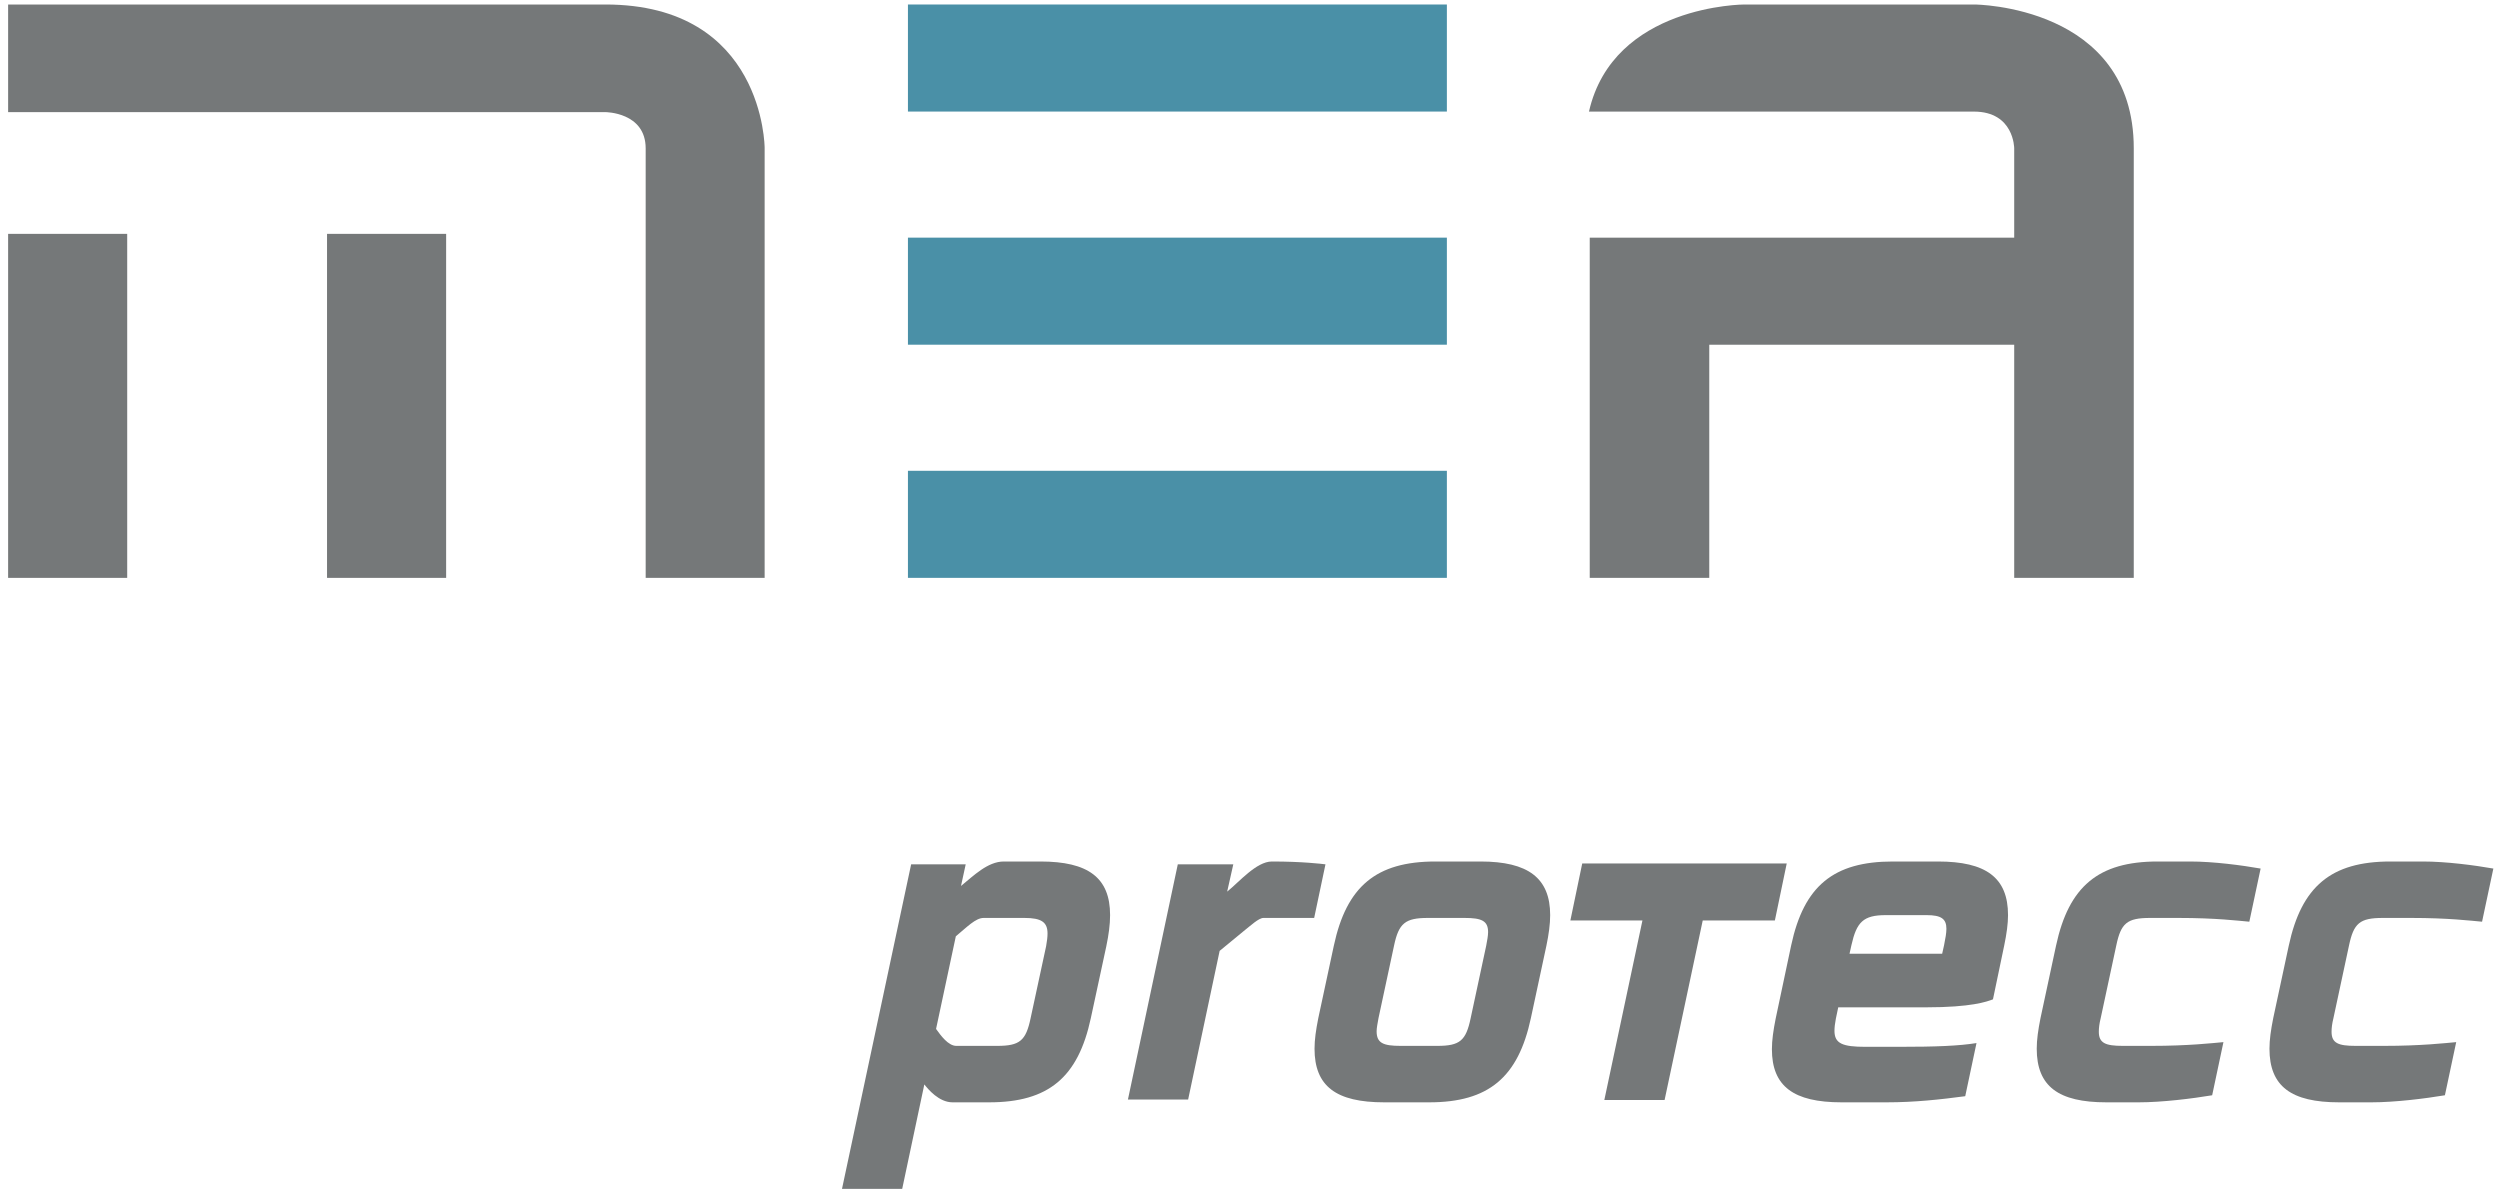 <?xml version="1.0" encoding="UTF-8"?> <svg xmlns="http://www.w3.org/2000/svg" xmlns:xlink="http://www.w3.org/1999/xlink" width="160px" height="77px" viewBox="0 0 160 77"><!-- Generator: Sketch 51.3 (57544) - http://www.bohemiancoding.com/sketch --><title>mea_logo rgb 10.14</title><desc>Created with Sketch.</desc><defs></defs><g id="Page-1" stroke="none" stroke-width="1" fill="none" fill-rule="evenodd"><g id="Startseite" transform="translate(-400, -30)"><g id="Header" transform="translate(400, -20)"><g id="mea_logo-rgb-10.14" transform="translate(0, 50)"><path d="M70.805,60.555 C70.955,59.832 71.046,59.17 71.046,58.568 C71.046,56.16 69.632,55.136 66.59,55.136 L64.243,55.136 C63.219,55.136 62.315,56.04 61.504,56.702 L61.805,55.317 L58.313,55.317 L53.888,76.087 L57.741,76.087 L59.157,69.404 C59.396,69.705 60.088,70.549 60.962,70.549 L63.309,70.549 C67.102,70.549 69,68.952 69.813,65.16 L70.805,60.555 Z M61.173,59.923 C61.865,59.351 62.436,58.748 62.95,58.748 L65.568,58.748 C66.65,58.748 67.042,59.019 67.042,59.742 C67.042,59.953 67.012,60.224 66.952,60.555 L65.96,65.16 C65.658,66.605 65.267,66.936 63.821,66.936 L61.203,66.936 C60.691,66.936 60.209,66.274 59.908,65.852 L61.173,59.923 Z" id="Fill-28" fill="#757879"></path><path d="M76.041,70.368 L78.057,60.856 L79.593,59.592 C80.015,59.26 80.557,58.748 80.858,58.748 L84.107,58.748 L84.83,55.317 C84.589,55.287 83.356,55.136 81.399,55.136 C80.407,55.136 79.292,56.461 78.539,57.064 L78.931,55.317 L75.379,55.317 L72.188,70.368 L76.041,70.368" id="Fill-29" fill="#757879"></path><path d="M98.97,60.525 C99.121,59.802 99.211,59.14 99.211,58.568 C99.211,56.19 97.796,55.136 94.756,55.136 L91.866,55.136 C88.073,55.136 86.178,56.73 85.365,60.525 L84.371,65.16 C84.22,65.912 84.13,66.545 84.13,67.117 C84.13,69.525 85.515,70.549 88.585,70.549 L91.475,70.549 C95.268,70.549 97.165,68.952 97.976,65.16 L98.97,60.525 Z M94.123,65.16 C93.822,66.605 93.432,66.936 91.987,66.936 L89.64,66.936 C88.525,66.936 88.104,66.756 88.104,66.003 C88.104,65.792 88.164,65.491 88.224,65.16 L89.218,60.525 C89.519,59.08 89.941,58.748 91.384,58.748 L93.732,58.748 C94.816,58.748 95.238,58.929 95.238,59.652 C95.238,59.893 95.177,60.194 95.117,60.525 L94.123,65.16 Z" id="Fill-30" fill="#757879"></path><polyline id="Fill-31" fill="#757879" points="106.534 70.4 102.677 70.4 105.116 58.91 100.504 58.91 101.263 55.26 114.351 55.26 113.592 58.91 108.975 58.91 106.534 70.4"></polyline><path d="M117.647,64.469 L123.275,64.469 C126.167,64.469 127.159,64.107 127.55,63.957 L128.273,60.495 C128.424,59.772 128.514,59.11 128.514,58.568 C128.514,56.16 127.098,55.136 124.028,55.136 L121.139,55.136 C117.346,55.136 115.45,56.702 114.637,60.495 L113.643,65.19 C113.493,65.943 113.402,66.575 113.402,67.147 C113.402,69.525 114.788,70.549 117.858,70.549 L120.747,70.549 C122.552,70.549 124.179,70.368 125.775,70.157 L126.496,66.756 C125.384,66.936 123.908,66.997 121.5,66.997 L119.392,66.997 C117.918,66.997 117.406,66.786 117.406,65.973 C117.406,65.762 117.436,65.491 117.496,65.19 L117.647,64.469 Z M118.49,60.495 C118.822,59.019 119.241,58.568 120.687,58.568 L123.305,58.568 C124.239,58.568 124.57,58.808 124.57,59.441 C124.57,59.712 124.51,60.043 124.42,60.495 L124.299,61.037 L118.37,61.037 L118.49,60.495 Z" id="Fill-32" fill="#757879"></path><path d="M136.883,70.549 C138.389,70.549 140.314,70.308 141.579,70.097 L142.3,66.696 C141.609,66.756 140.073,66.936 137.666,66.936 L135.861,66.936 C134.746,66.936 134.325,66.756 134.325,66.033 C134.325,65.792 134.355,65.521 134.445,65.16 L135.439,60.525 C135.738,59.08 136.13,58.748 137.606,58.748 L139.411,58.748 C141.82,58.748 143.264,58.929 143.957,58.989 L144.68,55.588 C143.475,55.377 141.67,55.136 140.164,55.136 L138.088,55.136 C134.295,55.136 132.399,56.73 131.586,60.525 L130.592,65.16 C130.441,65.912 130.351,66.545 130.351,67.117 C130.351,69.525 131.735,70.549 134.807,70.549 L136.883,70.549" id="Fill-33" fill="#757879"></path><path d="M151.778,70.549 C153.284,70.549 155.209,70.308 156.474,70.097 L157.197,66.696 C156.504,66.756 154.968,66.936 152.561,66.936 L150.756,66.936 C149.641,66.936 149.22,66.756 149.22,66.033 C149.22,65.792 149.25,65.521 149.34,65.16 L150.334,60.525 C150.635,59.08 151.025,58.748 152.501,58.748 L154.308,58.748 C156.715,58.748 158.159,58.929 158.852,58.989 L159.575,55.588 C158.37,55.377 156.565,55.136 155.059,55.136 L152.983,55.136 C149.19,55.136 147.294,56.73 146.481,60.525 L145.487,65.16 C145.336,65.912 145.246,66.545 145.246,67.117 C145.246,69.525 146.632,70.549 149.702,70.549 L151.778,70.549" id="Fill-34" fill="#757879"></path><polygon id="Fill-35" fill="#757879" points="20.93 36.984 28.552 36.984 28.552 14.967 20.93 14.967"></polygon><path d="M0.52,0.288 L38.744,0.288 C48.922,0.288 48.937,9.463 48.937,9.463 L48.937,36.984 L41.323,36.984 L41.323,9.496 C41.323,7.176 38.744,7.176 38.744,7.176 L0.52,7.176 L0.52,0.288" id="Fill-36" fill="#757879"></path><polygon id="Fill-37" fill="#4A90A7" points="58.108 7.14 92.6 7.14 92.6 0.288 58.108 0.288"></polygon><polygon id="Fill-38" fill="#4A90A7" points="58.108 36.983 92.6 36.983 92.6 30.131 58.108 30.131"></polygon><polygon id="Fill-39" fill="#4A90A7" points="58.108 22.061 92.6 22.061 92.6 15.209 58.108 15.209"></polygon><polygon id="Fill-40" fill="#757879" points="0.52 36.984 8.141 36.984 8.141 14.967 0.52 14.967"></polygon><path d="M109.393,22.063 L109.393,36.984 L101.743,36.984 L101.743,15.209 L128.909,15.209 L128.909,9.491 C128.909,9.491 128.909,7.142 126.328,7.142 L101.694,7.142 C103.251,0.297 111.64,0.288 111.64,0.288 L126.368,0.288 C126.368,0.288 136.561,0.329 136.561,9.491 L136.561,36.984 L128.909,36.984 L128.909,22.063 L109.393,22.063" id="Fill-41" fill="#757879"></path></g></g></g></g></svg> 
